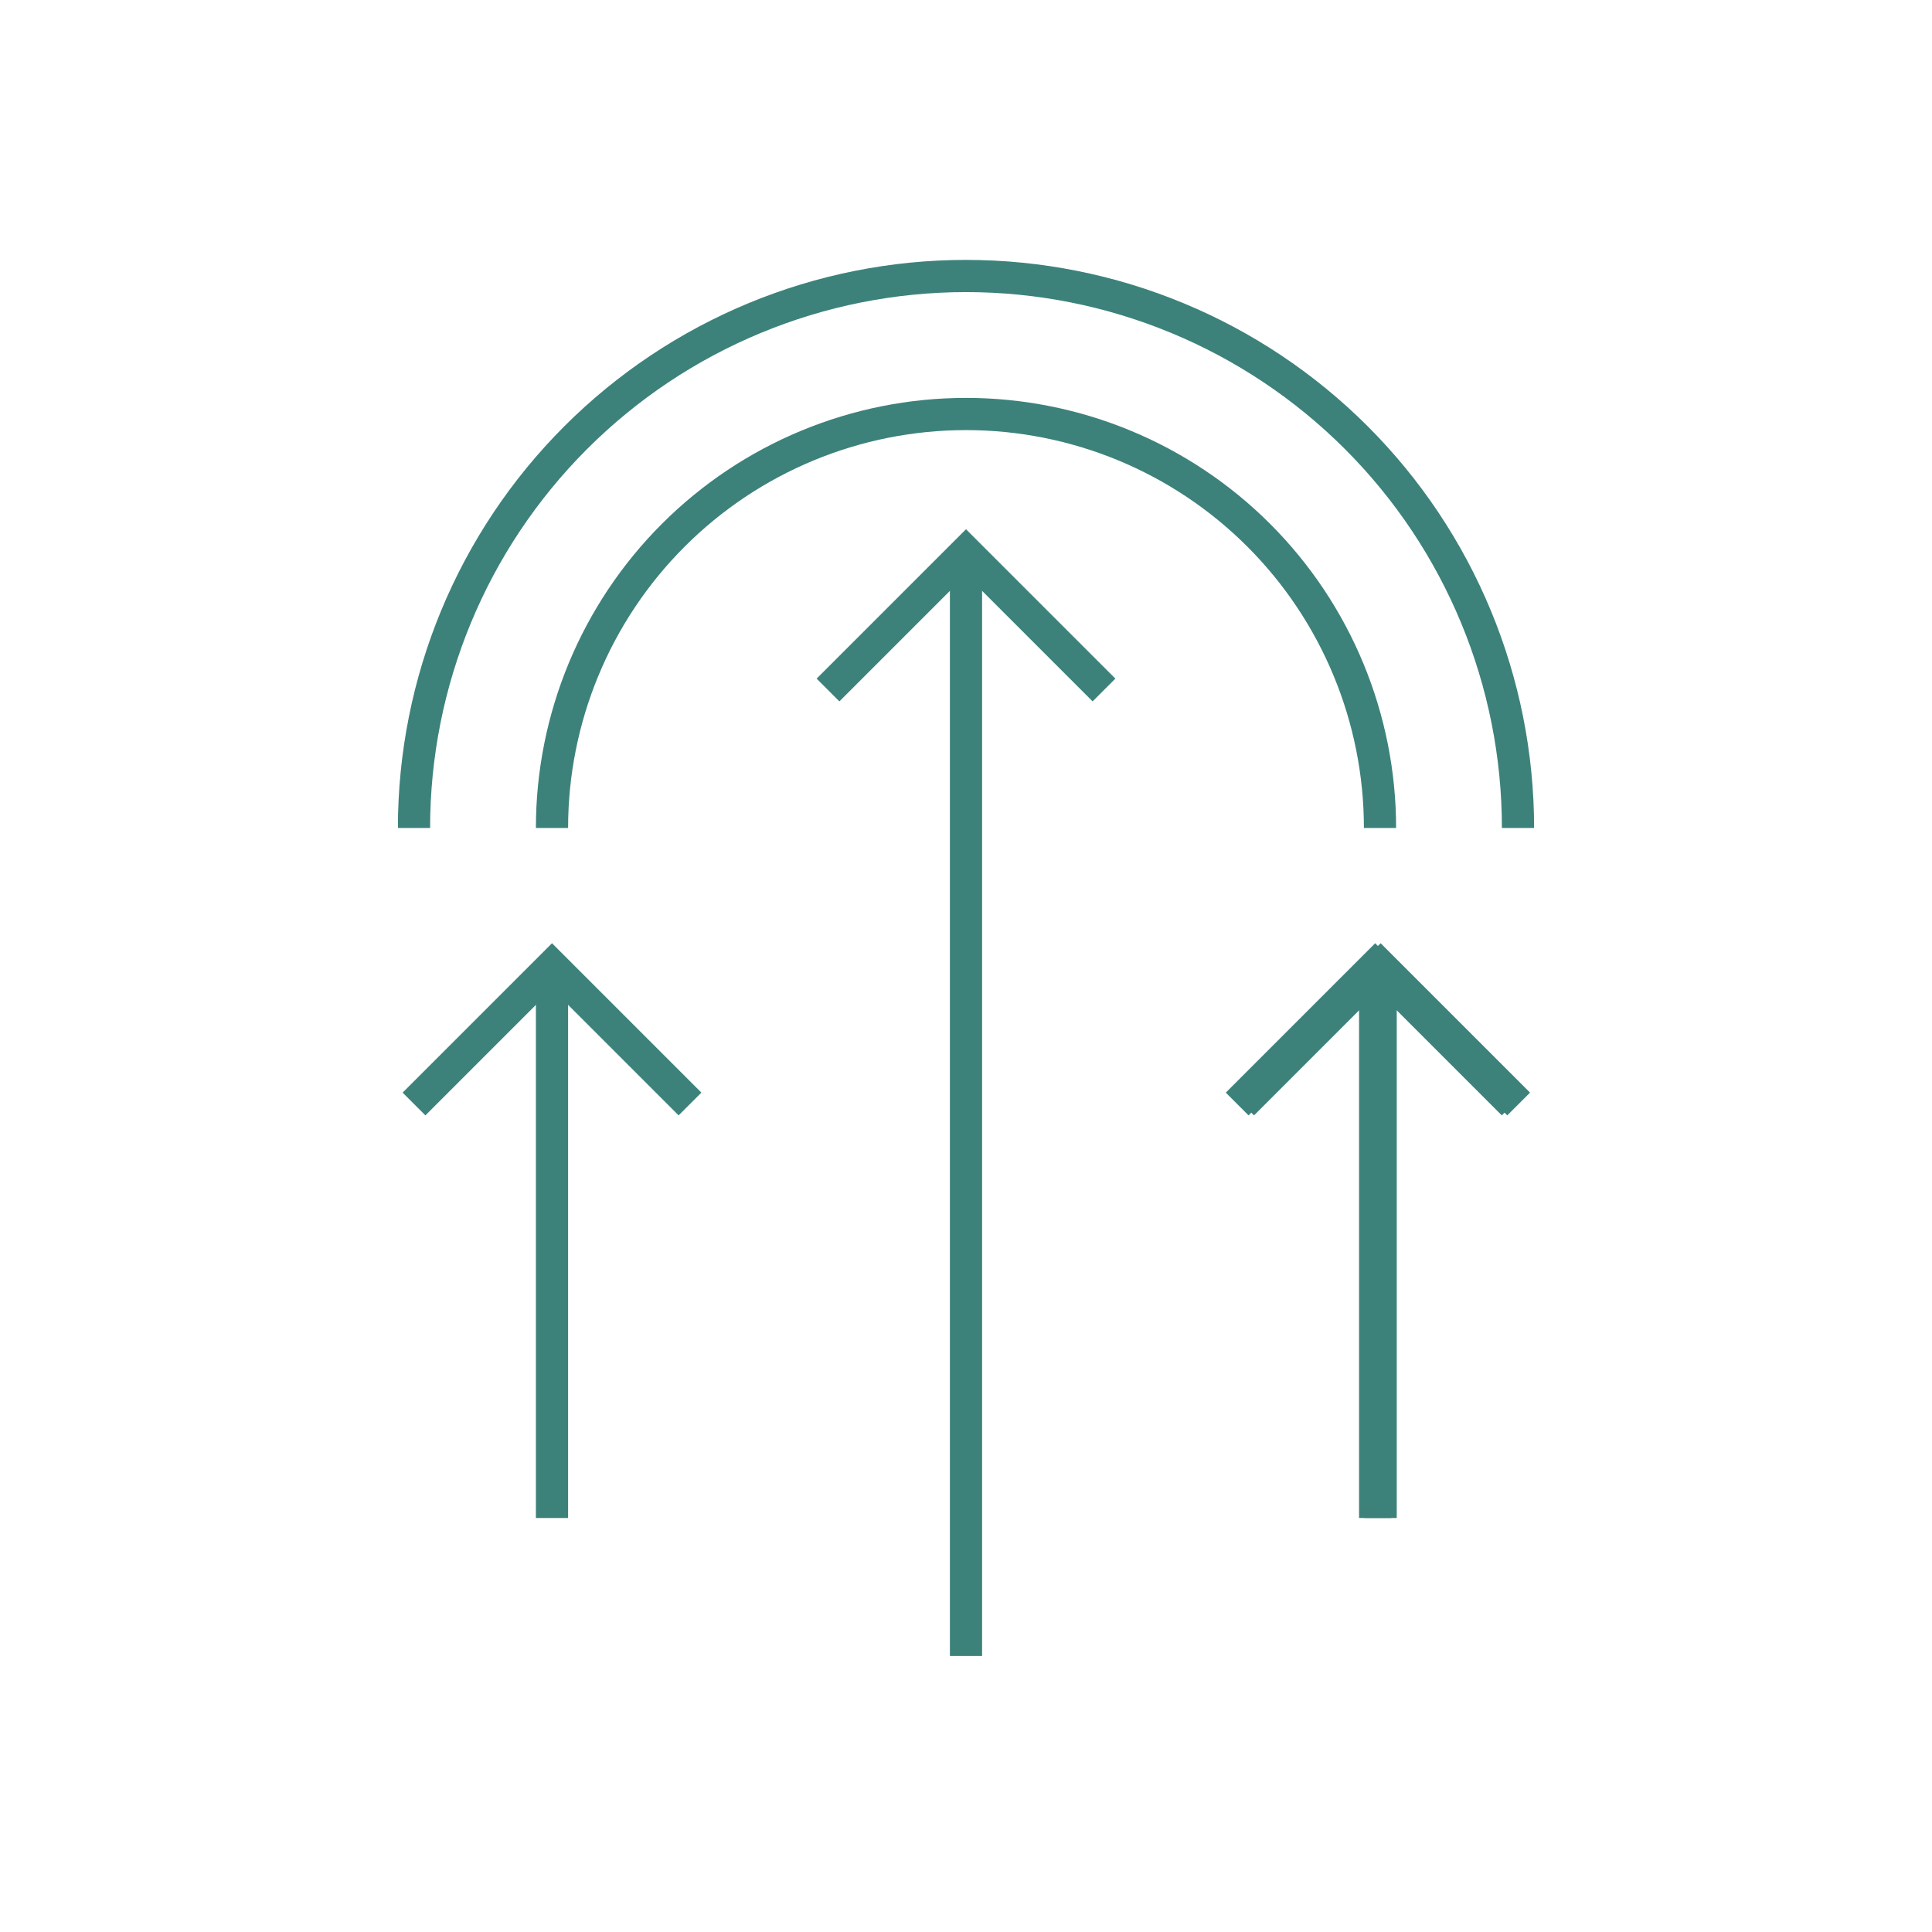 <svg width="420" height="420" viewBox="0 0 420 420" fill="none" xmlns="http://www.w3.org/2000/svg">
<g clip-path="url(#clip0_78_247)">
<path d="M180 150L210 120L240 150" stroke="#3C827A" stroke-width="7" stroke-miterlimit="10"/>
<path d="M268.95 240L298.95 210L328.95 240" stroke="#3C827A" stroke-width="7" stroke-miterlimit="10"/>
<path d="M210 120V360" stroke="#3C827A" stroke-width="7" stroke-miterlimit="10"/>
<path d="M298.95 210V330" stroke="#3C827A" stroke-width="7" stroke-miterlimit="10"/>
<path d="M270.14 240L300.14 210L330.14 240" stroke="#3C827A" stroke-width="7" stroke-miterlimit="10"/>
<path d="M300.14 210V330" stroke="#3C827A" stroke-width="7" stroke-miterlimit="10"/>
<path d="M120 210V330" stroke="#3C827A" stroke-width="7" stroke-miterlimit="10"/>
<path d="M90 180C90 148.174 102.643 117.652 125.147 95.147C147.652 72.643 178.174 60 210 60C241.826 60 272.348 72.643 294.853 95.147C317.357 117.652 330 148.174 330 180" stroke="#3C827A" stroke-width="7" stroke-miterlimit="10"/>
<path d="M300 180C300 156.131 290.518 133.239 273.64 116.36C256.761 99.482 233.869 90 210 90C186.131 90 163.239 99.482 146.36 116.36C129.482 133.239 120 156.131 120 180" stroke="#3C827A" stroke-width="7" stroke-miterlimit="10"/>
<path d="M90 240L120 210L150 240" stroke="#3C827A" stroke-width="7" stroke-miterlimit="10"/>
</g>
<defs>
<clipPath id="clip0_78_247">
<rect width="420" height="420" fill="white"/>
</clipPath>
</defs>
</svg>
